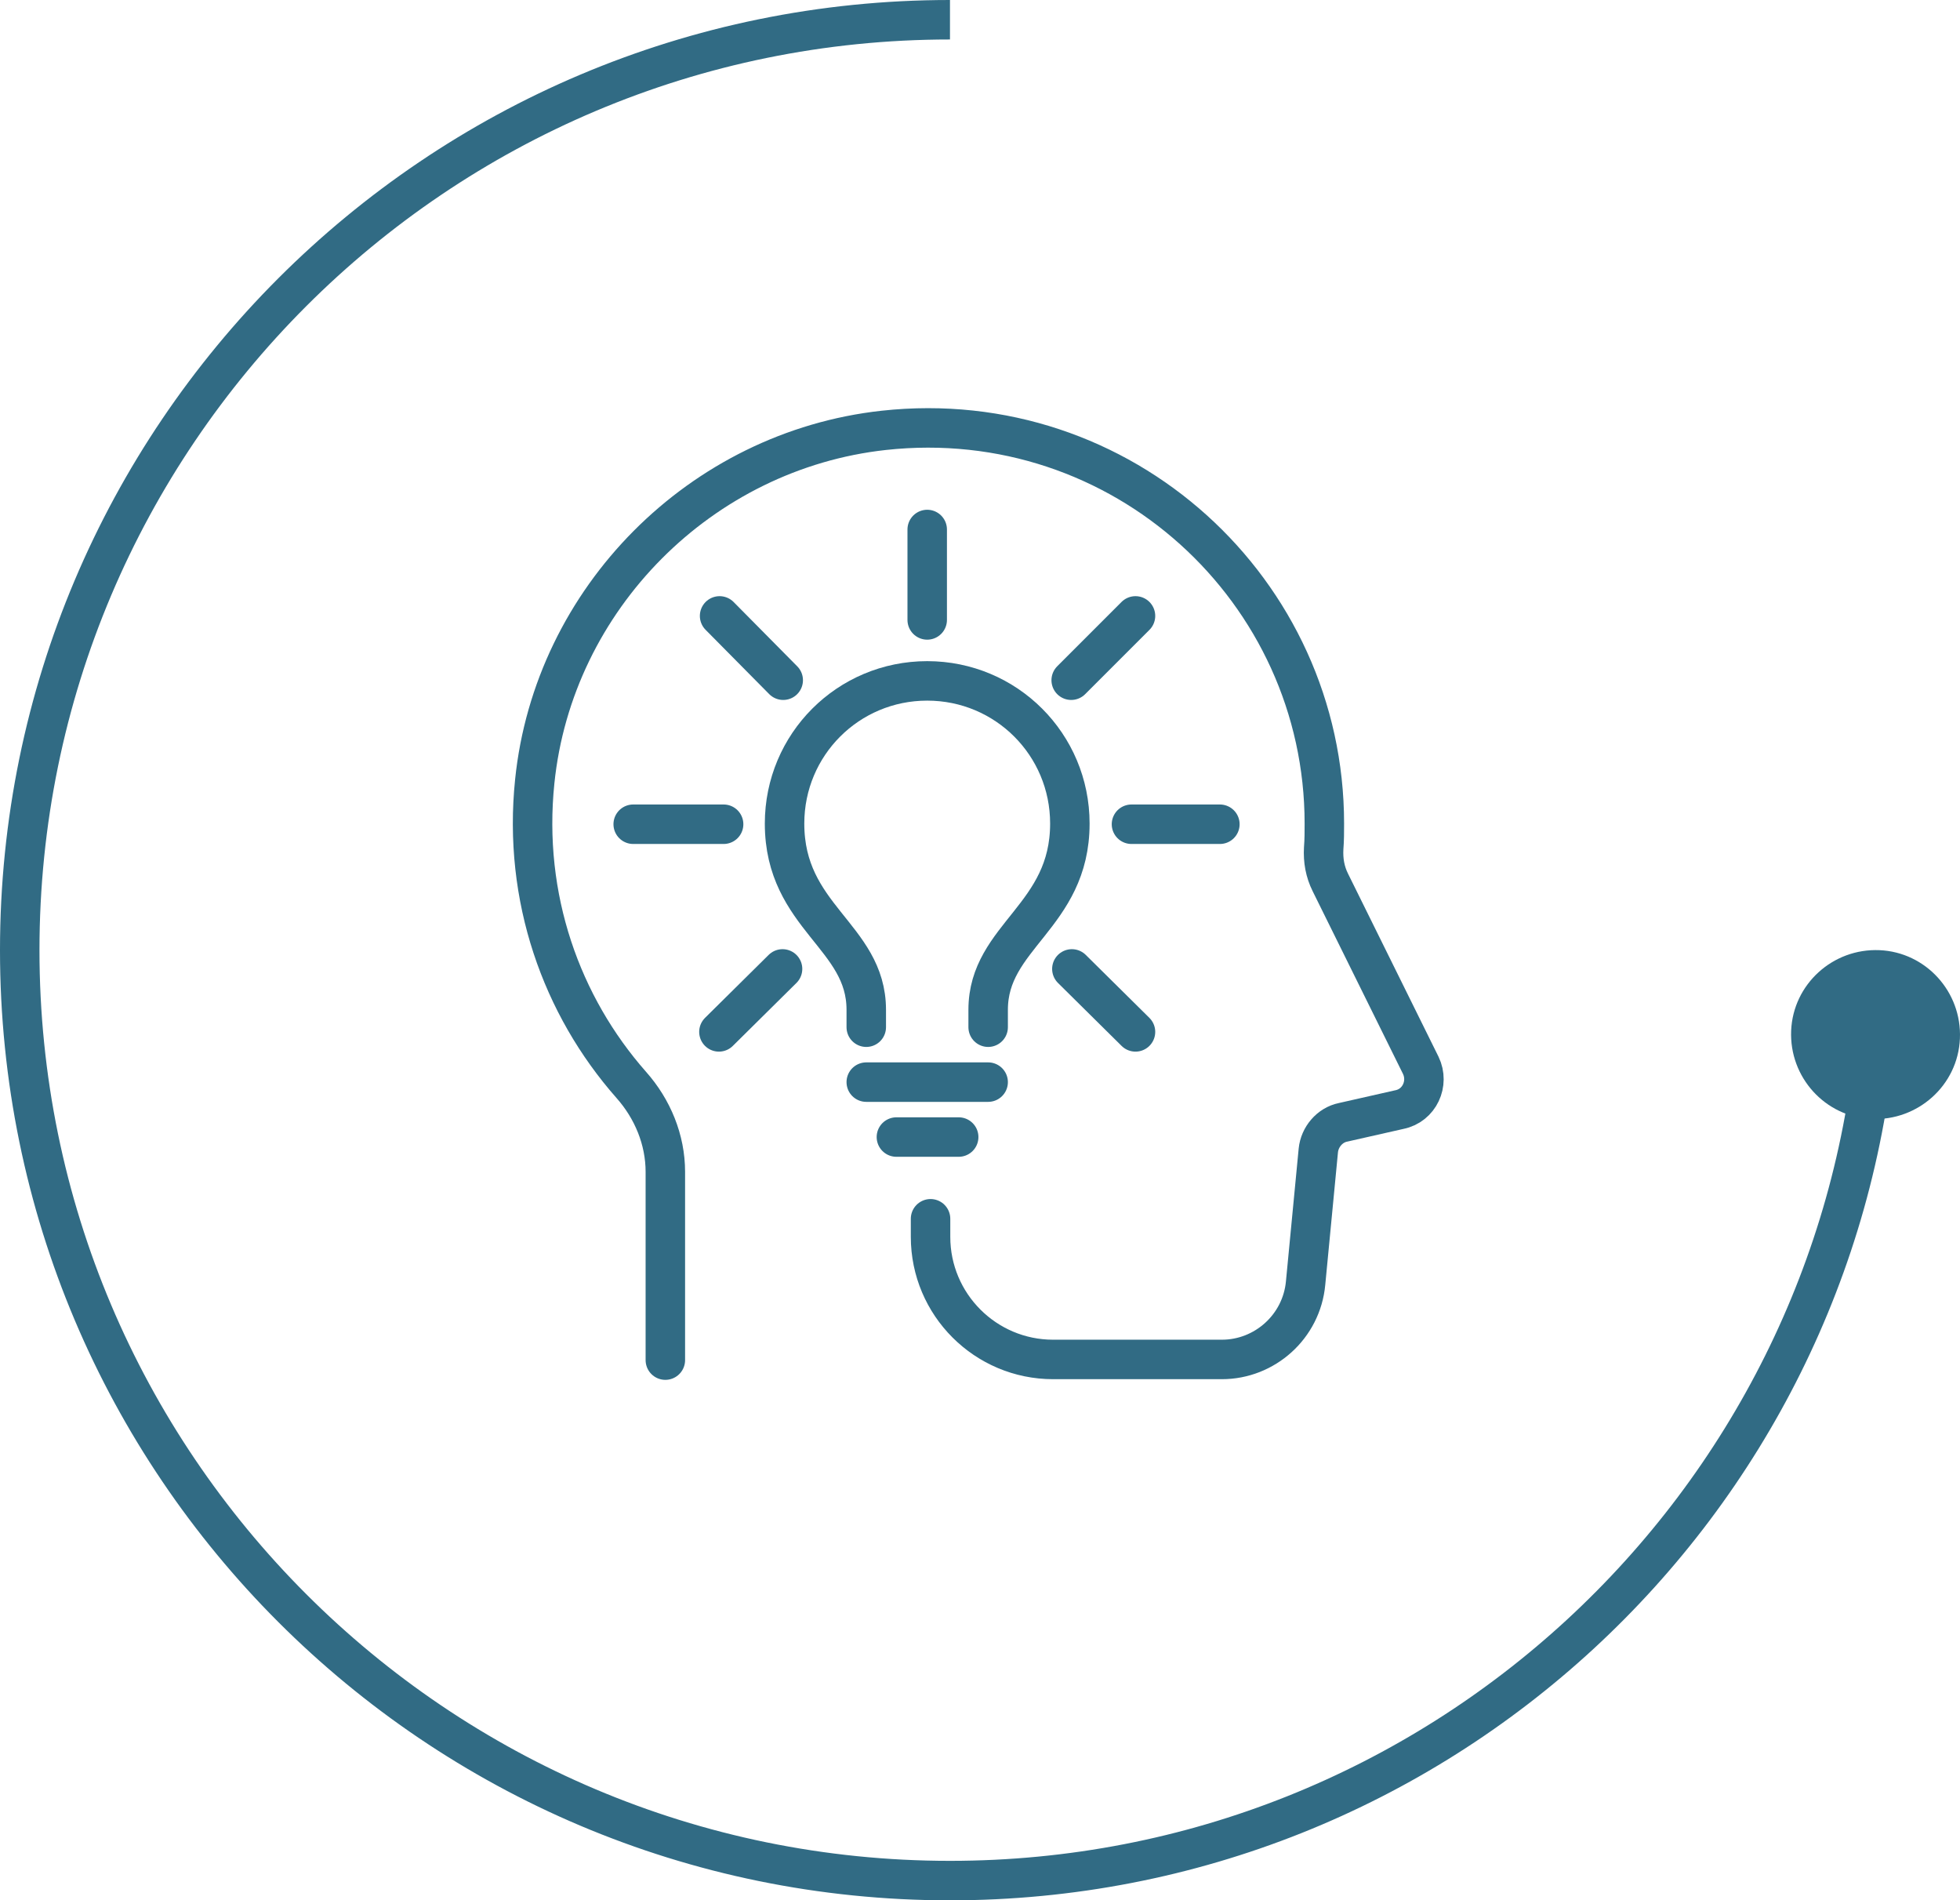 <?xml version="1.0" encoding="UTF-8" standalone="no"?>
<!-- Generator: Adobe Illustrator 26.2.1, SVG Export Plug-In . SVG Version: 6.00 Build 0)  -->

<svg
   version="1.1"
   id="Learning"
   x="0px"
   y="0px"
   viewBox="0 0 292.659 283.694"
   xml:space="preserve"
   sodipodi:docname="Learning Icon.svg"
   width="292.659"
   height="283.694"
   inkscape:version="1.1.1 (3bf5ae0d25, 2021-09-20)"
   xmlns:inkscape="http://www.inkscape.org/namespaces/inkscape"
   xmlns:sodipodi="http://sodipodi.sourceforge.net/DTD/sodipodi-0.dtd"
   xmlns="http://www.w3.org/2000/svg"
   xmlns:svg="http://www.w3.org/2000/svg"><defs
   id="defs518" /><sodipodi:namedview
   id="namedview516"
   pagecolor="#505050"
   bordercolor="#ffffff"
   borderopacity="1"
   inkscape:pageshadow="0"
   inkscape:pageopacity="0"
   inkscape:pagecheckerboard="1"
   showgrid="false"
   fit-margin-top="0"
   fit-margin-left="0"
   fit-margin-right="0"
   fit-margin-bottom="0"
   inkscape:zoom="2.0558573"
   inkscape:cx="140.57396"
   inkscape:cy="141.79"
   inkscape:window-width="1920"
   inkscape:window-height="1013"
   inkscape:window-x="-9"
   inkscape:window-y="-9"
   inkscape:window-maximized="1"
   inkscape:current-layer="Learning" />
<style
   type="text/css"
   id="style433">
	.st0{fill:none;stroke:#316B84;stroke-width:5.894;stroke-miterlimit:10;}
	.st1{fill:#316B84;}
	.st2{fill:none;stroke:#2E2D2C;stroke-width:1.5;stroke-linecap:round;stroke-linejoin:round;stroke-miterlimit:10;}
	.st3{fill:none;stroke:#316B84;stroke-width:5.894;stroke-linecap:round;stroke-linejoin:round;stroke-miterlimit:10;}
</style>
<g
   id="g513"
   transform="translate(-52.353,-51.553)">
	<g
   id="g445">
		<g
   id="g443">
			<g
   id="g441">
				<path
   class="st0"
   d="m 194.2,54.5 c -76.7,0 -138.9,62.2 -138.9,138.9 0,76.7 62.2,138.9 138.9,138.9 72.6,0 132.3,-55.8 138.3,-126.9"
   id="path435" />
				<g
   id="g439">
					<path
   class="st1"
   d="m 345,206.6 c 0.3,-7 -5.1,-12.9 -12,-13.2 -7,-0.3 -12.9,5.1 -13.2,12 -0.3,7 5.1,12.9 12,13.2 6.9,0.3 12.9,-5 13.2,-12 z"
   id="path437" />
				</g>
			</g>
		</g>
	</g>
	<g
   id="g511">
		<g
   id="g477">
			<g
   id="g475">
				<g
   id="g467">
					<line
   class="st2"
   x1="160.4"
   y1="174.6"
   x2="146.9"
   y2="174.6"
   id="line447" />
					<line
   class="st2"
   x1="234.5"
   y1="174.6"
   x2="221.3"
   y2="174.6"
   id="line449" />
					<line
   class="st2"
   x1="169.2"
   y1="196.2"
   x2="159.7"
   y2="205.6"
   id="line451" />
					<line
   class="st2"
   x1="221.9"
   y1="143.5"
   x2="212.3"
   y2="153.1"
   id="line453" />
					<line
   class="st2"
   x1="190.8"
   y1="130.6"
   x2="190.8"
   y2="144.1"
   id="line455" />
					<line
   class="st2"
   x1="212.4"
   y1="196.2"
   x2="221.9"
   y2="205.6"
   id="line457" />
					<line
   class="st2"
   x1="159.8"
   y1="143.5"
   x2="169.3"
   y2="153.1"
   id="line459" />
					<line
   class="st2"
   x1="199.9"
   y1="213.1"
   x2="181.7"
   y2="213.1"
   id="line461" />
					<path
   class="st2"
   d="m 181.7,204.9 v -2.6 c 0,-11 -12.2,-13.8 -12.2,-27.8 0,-11.8 9.5,-21.3 21.3,-21.3 11.8,0 21.3,9.5 21.3,21.3 0,13.9 -12.2,16.8 -12.2,27.8 v 2.6"
   id="path463" />
					<line
   class="st2"
   x1="195.5"
   y1="221.3"
   x2="186.2"
   y2="221.3"
   id="line465" />
				</g>
				<g
   id="g473">
					<g
   id="g471">
						<path
   class="st2"
   d="m 151.7,254.6 v -28.1 c 0,-4.8 -1.9,-9.4 -5.1,-13 -10.4,-11.8 -16.2,-27.9 -14.4,-45.3 2.8,-27.3 24.8,-49.4 52.1,-52.4 35.6,-3.9 65.8,23.9 65.8,58.7 0,1.2 0,2.5 -0.1,3.7 -0.1,1.8 0.2,3.5 1,5.1 l 13.5,27.3 c 1.3,2.7 -0.2,6 -3.2,6.6 l -8.4,1.9 c -2,0.4 -3.5,2.2 -3.7,4.2 l -1.9,19.8 c -0.6,6.5 -6.1,11.4 -12.5,11.4 h -25.2 c -10.1,0 -18.3,-8.2 -18.3,-18.3 v -2.7"
   id="path469" />
					</g>
				</g>
			</g>
		</g>
		<g
   id="g509">
			<g
   id="g507">
				<g
   id="g499">
					<line
   class="st3"
   x1="160.4"
   y1="174.6"
   x2="146.9"
   y2="174.6"
   id="line479" />
					<line
   class="st3"
   x1="234.5"
   y1="174.6"
   x2="221.3"
   y2="174.6"
   id="line481" />
					<line
   class="st3"
   x1="169.2"
   y1="196.2"
   x2="159.7"
   y2="205.6"
   id="line483" />
					<line
   class="st3"
   x1="221.9"
   y1="143.5"
   x2="212.3"
   y2="153.1"
   id="line485" />
					<line
   class="st3"
   x1="190.8"
   y1="130.6"
   x2="190.8"
   y2="144.1"
   id="line487" />
					<line
   class="st3"
   x1="212.4"
   y1="196.2"
   x2="221.9"
   y2="205.6"
   id="line489" />
					<line
   class="st3"
   x1="159.8"
   y1="143.5"
   x2="169.3"
   y2="153.1"
   id="line491" />
					<line
   class="st3"
   x1="199.9"
   y1="213.1"
   x2="181.7"
   y2="213.1"
   id="line493" />
					<path
   class="st3"
   d="m 181.7,204.9 v -2.6 c 0,-11 -12.2,-13.8 -12.2,-27.8 0,-11.8 9.5,-21.3 21.3,-21.3 11.8,0 21.3,9.5 21.3,21.3 0,13.9 -12.2,16.8 -12.2,27.8 v 2.6"
   id="path495" />
					<line
   class="st3"
   x1="195.5"
   y1="221.3"
   x2="186.2"
   y2="221.3"
   id="line497" />
				</g>
				<g
   id="g505">
					<g
   id="g503">
						<path
   class="st3"
   d="m 151.7,254.6 v -28.1 c 0,-4.8 -1.9,-9.4 -5.1,-13 -10.4,-11.8 -16.2,-27.9 -14.4,-45.3 2.8,-27.3 24.8,-49.4 52.1,-52.4 35.6,-3.9 65.8,23.9 65.8,58.7 0,1.2 0,2.5 -0.1,3.7 -0.1,1.8 0.2,3.5 1,5.1 l 13.5,27.3 c 1.3,2.7 -0.2,6 -3.2,6.6 l -8.4,1.9 c -2,0.4 -3.5,2.2 -3.7,4.2 l -1.9,19.8 c -0.6,6.5 -6.1,11.4 -12.5,11.4 h -25.2 c -10.1,0 -18.3,-8.2 -18.3,-18.3 v -2.7"
   id="path501" />
					</g>
				</g>
			</g>
		</g>
	</g>
</g>
</svg>
